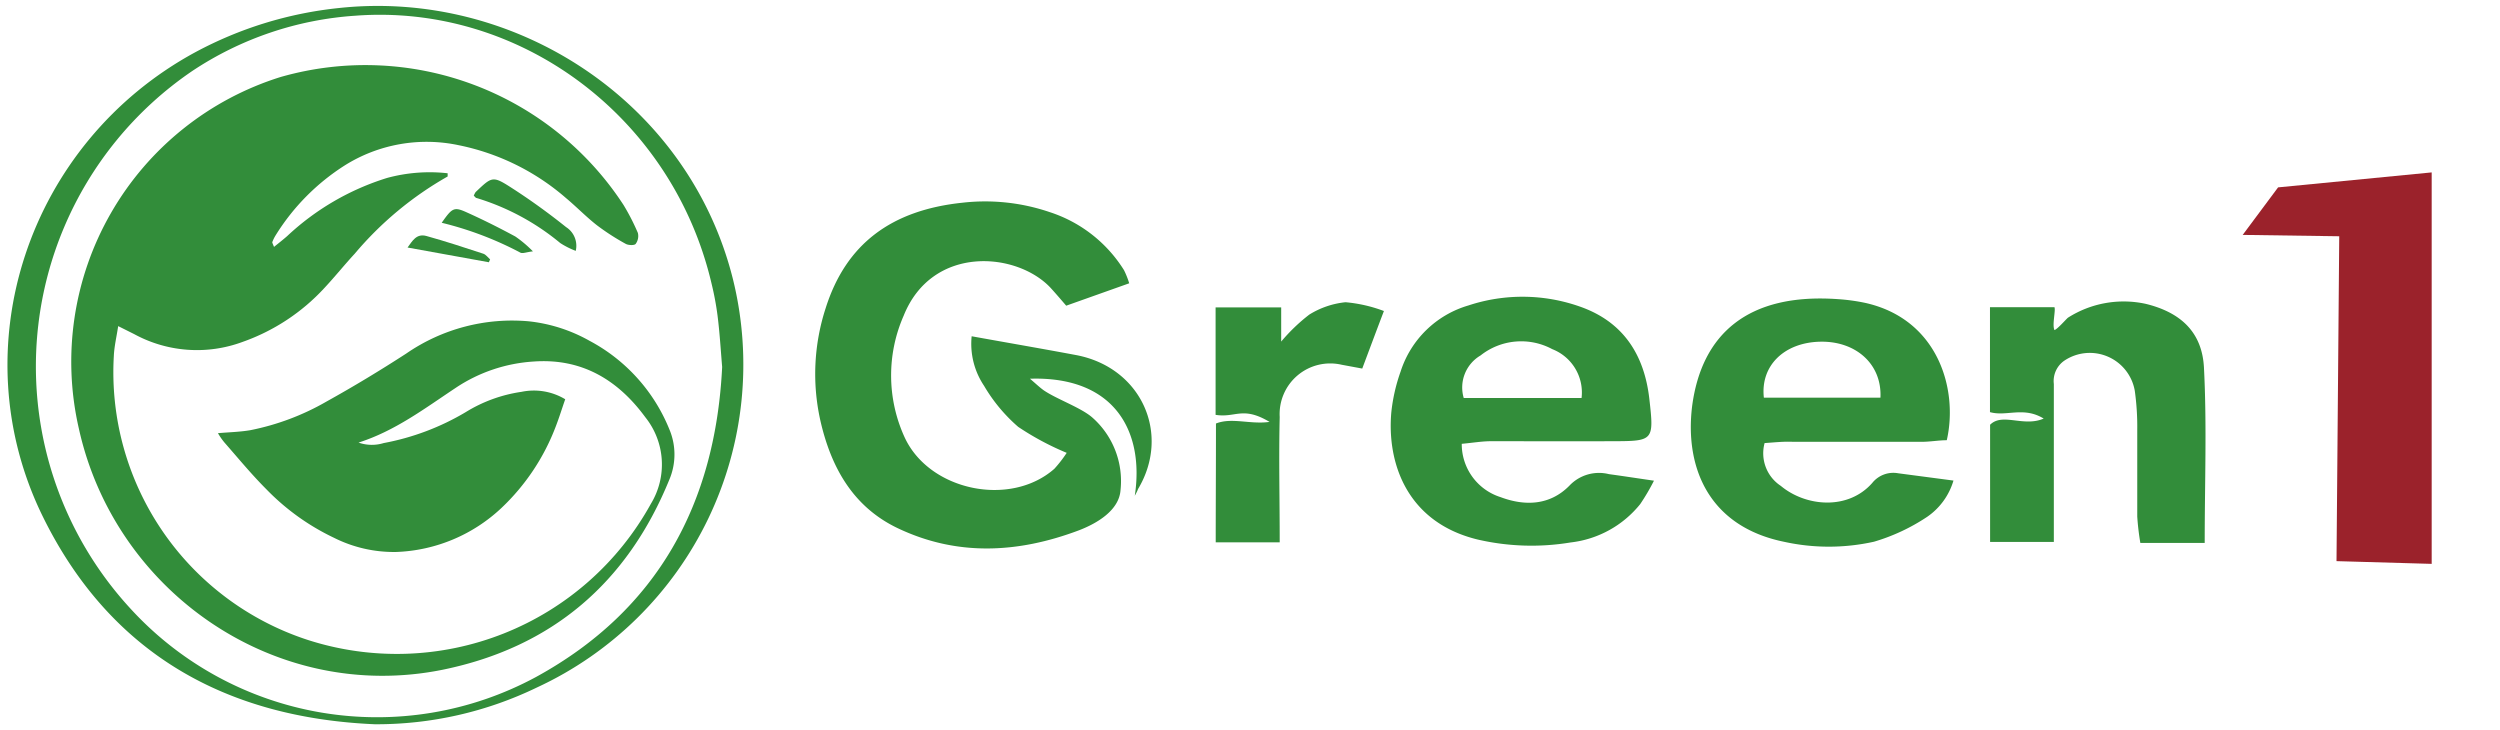 <svg id="图层_1" data-name="图层 1" xmlns="http://www.w3.org/2000/svg" viewBox="0 0 202 59"><defs><style>.cls-1{fill:#328d3a;}.cls-2{fill:#9b222b;}</style></defs><title>GOlogo</title><path class="cls-1" d="M30.29,58.52C18.24,58,8.92,52.8,3.49,41.8-3.28,28.11,2.28,11.54,15.78,4.22A31.24,31.24,0,0,1,27.37.65c14.19-1.54,28.25,7.5,31.85,21.9a28.75,28.75,0,0,1-15.84,33A29.76,29.76,0,0,1,30.29,58.52ZM58.35,29.65c-.12-1.43-.2-2.78-.37-4.13a23.67,23.67,0,0,0-.49-2.62C54.33,9.44,42,.26,28.7,1.27A27,27,0,0,0,15.5,5.76a28.87,28.87,0,0,0-5,43.37,27,27,0,0,0,32.83,5.56C53.18,49.29,57.81,40.63,58.35,29.65Z"/><path class="cls-1" d="M17.61,35c.95-.08,1.79-.1,2.61-.24a20.13,20.13,0,0,0,6.17-2.32c2.18-1.21,4.33-2.51,6.43-3.87a15.06,15.06,0,0,1,9.89-2.61,12.75,12.75,0,0,1,4.93,1.58,14.07,14.07,0,0,1,6.44,7.14,5.21,5.21,0,0,1,0,4.08c-3.4,8.33-9.48,13.54-18.29,15.35C22.26,56.86,9.28,47.83,6.37,34.62A24.1,24.1,0,0,1,22.68,6.22a24.89,24.89,0,0,1,27.7,10.34,17.85,17.85,0,0,1,1.16,2.26,1.07,1.07,0,0,1-.18.89c-.11.13-.58.11-.79,0a19.06,19.06,0,0,1-2.34-1.51c-.87-.68-1.64-1.48-2.49-2.19a18.92,18.92,0,0,0-8.69-4.28,12.45,12.45,0,0,0-9.17,1.62A17.8,17.8,0,0,0,22.28,19a3,3,0,0,0-.28.57c0,.06.05.15.14.38.38-.31.73-.58,1.06-.87a20.79,20.79,0,0,1,8.07-4.7,13.08,13.08,0,0,1,4.9-.38c0,.12,0,.24,0,.26a27.59,27.59,0,0,0-7.5,6.23c-.84.91-1.61,1.87-2.45,2.77a16.4,16.4,0,0,1-6.63,4.37A10.6,10.6,0,0,1,10.85,27l-1.3-.65c-.14.9-.31,1.62-.35,2.36a22.75,22.75,0,0,0,15.68,23,23.44,23.44,0,0,0,27.71-11,6.11,6.11,0,0,0-.45-7c-2.24-3.05-5.16-4.77-9-4.5a12.76,12.76,0,0,0-6.32,2.13c-2.5,1.66-4.9,3.48-7.85,4.42A3.25,3.25,0,0,0,31,35.8a20.18,20.18,0,0,0,6.63-2.5,11.79,11.79,0,0,1,4.51-1.64,4.91,4.91,0,0,1,3.53.6c-.26.74-.48,1.46-.75,2.16a17.67,17.67,0,0,1-4.41,6.63A13.08,13.08,0,0,1,32,44.6,10.79,10.79,0,0,1,27,43.46a18.89,18.89,0,0,1-5.46-3.91c-1.2-1.2-2.28-2.51-3.4-3.79A5.27,5.27,0,0,1,17.61,35Z"/><path class="cls-1" d="M38.28,15.81a1.74,1.74,0,0,1,.15-.29c1.33-1.26,1.37-1.33,2.91-.34s3,2.05,4.4,3.17a1.79,1.79,0,0,1,.78,1.92,6.6,6.6,0,0,1-1.25-.63A19.38,19.38,0,0,0,38.51,16C38.44,16,38.39,15.91,38.28,15.81Z"/><path class="cls-1" d="M35.69,18c.87-1.24,1-1.31,2.09-.81,1.31.59,2.6,1.24,3.86,1.92a9.62,9.62,0,0,1,1.42,1.2c-.53.06-.8.19-1,.11A27.42,27.42,0,0,0,35.69,18Z"/><path class="cls-1" d="M39.5,21.19,32.93,20c.38-.51.71-1.16,1.53-.93,1.54.43,3.07.93,4.59,1.43.21.07.37.3.55.46Z"/><path class="cls-1" d="M91.69,40.06c.78-5.11-1.55-9.68-8.47-9.46.46.39.76.68,1.09.92,1,.7,3,1.4,3.92,2.19a6.84,6.84,0,0,1,2.31,5.88c-.11,1.64-1.89,2.7-3.39,3.27-4.9,1.84-9.83,2.11-14.65-.2-3.64-1.75-5.39-5-6.23-8.75a17.2,17.2,0,0,1,.44-9c1.65-5.23,5.34-7.93,11.05-8.53a16.17,16.17,0,0,1,7.06.76,11.11,11.11,0,0,1,6,4.69,6.82,6.82,0,0,1,.42,1.06L86.15,24.7c-.48-.56-.86-1-1.26-1.44-2.73-2.92-9.56-3.5-11.87,2.24a12,12,0,0,0,.08,9.85c2,4.31,8.53,5.66,12.09,2.53a10.18,10.18,0,0,0,1-1.29,22.48,22.48,0,0,1-3.92-2.1,13.24,13.24,0,0,1-2.76-3.32,6.08,6.08,0,0,1-1-4c2.88.52,5.67,1,8.44,1.52,5.27,1,7.68,6.36,5,10.83C91.88,39.72,91.78,39.89,91.69,40.06Z"/><path class="cls-1" d="M118.11,35.86a4.49,4.49,0,0,0,3.14,4.31c2,.75,4,.65,5.55-.92a3.29,3.29,0,0,1,3.2-.94c1.1.15,2.2.32,3.64.53a17.24,17.24,0,0,1-1.11,1.89,8.44,8.44,0,0,1-5.62,3.1,19.3,19.3,0,0,1-7.49-.23c-5.74-1.38-7.37-6.19-7-10.3a14.19,14.19,0,0,1,.75-3.28,8.16,8.16,0,0,1,5.48-5.34,13.92,13.92,0,0,1,9,.09c3.5,1.22,5.22,3.89,5.62,7.49.38,3.34.33,3.38-2.93,3.39s-6.63,0-9.94,0C119.68,35.66,119,35.78,118.11,35.86Zm9.68-3.7a3.76,3.76,0,0,0-2.37-3.95,5.29,5.29,0,0,0-5.79.51,3,3,0,0,0-1.36,3.44Z"/><path class="cls-1" d="M142.58,35.8a3.15,3.15,0,0,0,1.31,3.46c2,1.67,5.42,2,7.39-.24a2.18,2.18,0,0,1,2.09-.78l4.47.59a5.4,5.4,0,0,1-2.14,2.94,15.78,15.78,0,0,1-4.28,2,16.8,16.8,0,0,1-7.3,0c-6-1.24-8-5.93-7.4-10.92.76-5.87,4.52-9.19,11.77-8.68a15.78,15.78,0,0,1,2.16.29c5.95,1.29,7.59,7,6.65,11.11-.65,0-1.35.13-2.06.13H144.9C144.12,35.66,143.35,35.75,142.58,35.8Zm9.36-3.67c.13-2.72-2-4.59-4.89-4.52s-4.82,1.94-4.53,4.52Z"/><path class="cls-1" d="M178.14,43.87h-5.2a21.16,21.16,0,0,1-.25-2.13c0-2.32,0-4.65,0-7a20.93,20.93,0,0,0-.2-3.17,3.69,3.69,0,0,0-5.69-2.43,2,2,0,0,0-.85,1.89V43.79h-5.15V34.32c1-1,2.7.21,4.33-.5-1.63-1-3-.14-4.34-.52V24.82H166c.11.27-.2,1.43,0,1.85.25-.08.93-.87,1.09-1a8.38,8.38,0,0,1,6.28-1.12c2.75.67,4.56,2.22,4.71,5.16C178.32,34.36,178.14,39,178.14,43.87Z"/><path class="cls-1" d="M98.25,34.22c1.28-.51,2.76.09,4.33-.13-2.18-1.3-2.73-.31-4.36-.57V24.84h5.3V27.6a14.57,14.57,0,0,1,2.27-2.18,6.86,6.86,0,0,1,2.93-1,11.66,11.66,0,0,1,3.1.71c-.64,1.68-1.18,3.13-1.75,4.65l-1.67-.31a4.09,4.09,0,0,0-5,4.22c-.08,3.31,0,6.61,0,10.13H98.23C98.23,40.91,98.25,37.48,98.25,34.22Z"/><polygon class="cls-2" points="181.21 18.98 184.07 15.14 196.48 13.93 196.48 45.56 188.79 45.34 189.01 19.09 181.21 18.98"/></svg>